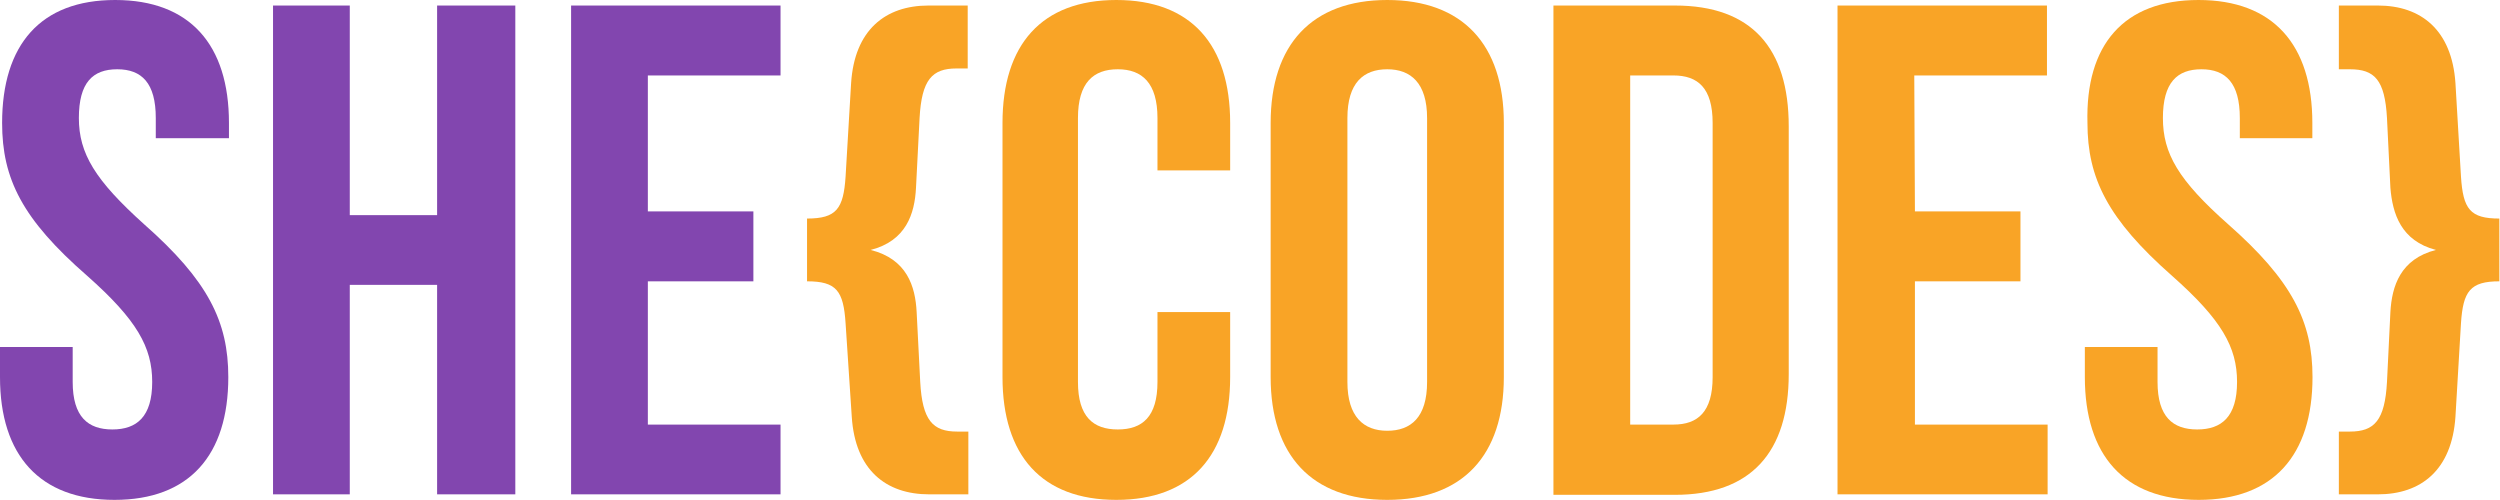 <svg xmlns="http://www.w3.org/2000/svg" viewBox="0 0 153.74 30.74"><g id="Layer_2" data-name="Layer 2"><g id="She_Codes_copy" data-name="She{Codes) copy"><path d="M7.08,0c4.6,0,7,2.75,7,7.56V8.5H9.58V7.26c0-2.15-.86-3-2.37-3s-2.36.82-2.36,3,1,3.82,4,6.52c3.95,3.48,5.19,6,5.19,9.41,0,4.81-2.4,7.55-7,7.55S0,28,0,23.19V21.34H4.47v2.15c0,2.14.94,2.92,2.44,2.92s2.45-.78,2.45-2.92-.94-3.82-4-6.53C1.37,13.48.13,11,.13,7.56.13,2.75,2.49,0,7.08,0Z" fill="#8246af"></path><path d="M21.51,30.4H16.79V.34h4.72V13.23h5.37V.34h4.81V30.4H26.88V17.52H21.51Z" fill="#8246af"></path><path d="M39.84,13h6.49V17.3H39.84v8.81H48V30.4H35.12V.34H48v4.3H39.84Z" fill="#8246af"></path><path d="M56.37,19.19l.22,4.3c.13,2.36.77,3.05,2.27,3.05h.69V30.4H57.14c-2.66,0-4.55-1.5-4.76-4.77L52,19.88c-.13-2-.56-2.58-2.37-2.58V13.44c1.81,0,2.24-.6,2.37-2.58l.34-5.75c.21-3.26,2.1-4.77,4.76-4.77h2.41V4.21h-.69c-1.5,0-2.14.69-2.27,3.05l-.22,4.29c-.08,1.59-.6,3.26-2.79,3.82C55.77,15.93,56.29,17.6,56.37,19.19Z" fill="#f9a426"></path><path d="M75.65,19.19v4c0,4.81-2.4,7.55-7,7.55s-7-2.74-7-7.55V7.56c0-4.81,2.4-7.56,7-7.56s7,2.75,7,7.56v2.92H71.18V7.26c0-2.15-.94-3-2.44-3s-2.45.82-2.45,3V23.49c0,2.14.94,2.92,2.45,2.92s2.44-.78,2.44-2.92v-4.3Z" fill="#f9a426"></path><path d="M78.14,7.56C78.14,2.75,80.67,0,85.31,0s7.17,2.75,7.17,7.56V23.19c0,4.81-2.53,7.55-7.17,7.55S78.14,28,78.14,23.19Zm4.72,15.93c0,2.14,1,3,2.45,3s2.45-.82,2.45-3V7.26c0-2.15-1-3-2.45-3s-2.45.82-2.45,3Z" fill="#f9a426"></path><path d="M95.53.34H103c4.72,0,7,2.62,7,7.43V23c0,4.81-2.32,7.43-7,7.43H95.53Zm4.72,4.3V26.11h2.66c1.5,0,2.41-.78,2.41-2.92V7.56c0-2.15-.91-2.92-2.41-2.92Z" fill="#f9a426"></path><path d="M117.76,13h6.49V17.3h-6.49v8.81h8.16V30.4H113V.34h12.88v4.3h-8.16Z" fill="#f9a426"></path><path d="M135.2,0c4.59,0,7,2.75,7,7.56V8.5h-4.46V7.26c0-2.15-.86-3-2.36-3s-2.37.82-2.37,3,.95,3.82,4,6.52c3.95,3.48,5.2,6,5.2,9.41,0,4.81-2.41,7.55-7,7.55s-7-2.74-7-7.55V21.34h4.47v2.15c0,2.14.94,2.92,2.44,2.92s2.45-.78,2.45-2.92-.94-3.82-4-6.53c-3.95-3.48-5.2-6-5.2-9.4C128.24,2.75,130.6,0,135.2,0Z" fill="#f9a426"></path><path d="M147,11.55l-.21-4.29c-.13-2.36-.77-3-2.28-3h-.68V.34h2.4c2.66,0,4.55,1.51,4.77,4.77l.34,5.75c.13,2,.56,2.58,2.36,2.58V17.3c-1.8,0-2.23.61-2.36,2.58L151,25.63c-.22,3.27-2.11,4.77-4.77,4.77h-2.4V26.54h.68c1.51,0,2.15-.69,2.28-3.05l.21-4.3c.09-1.59.61-3.26,2.8-3.82C147.65,14.81,147.13,13.14,147,11.55Z" fill="#f9a426"></path></g></g></svg>